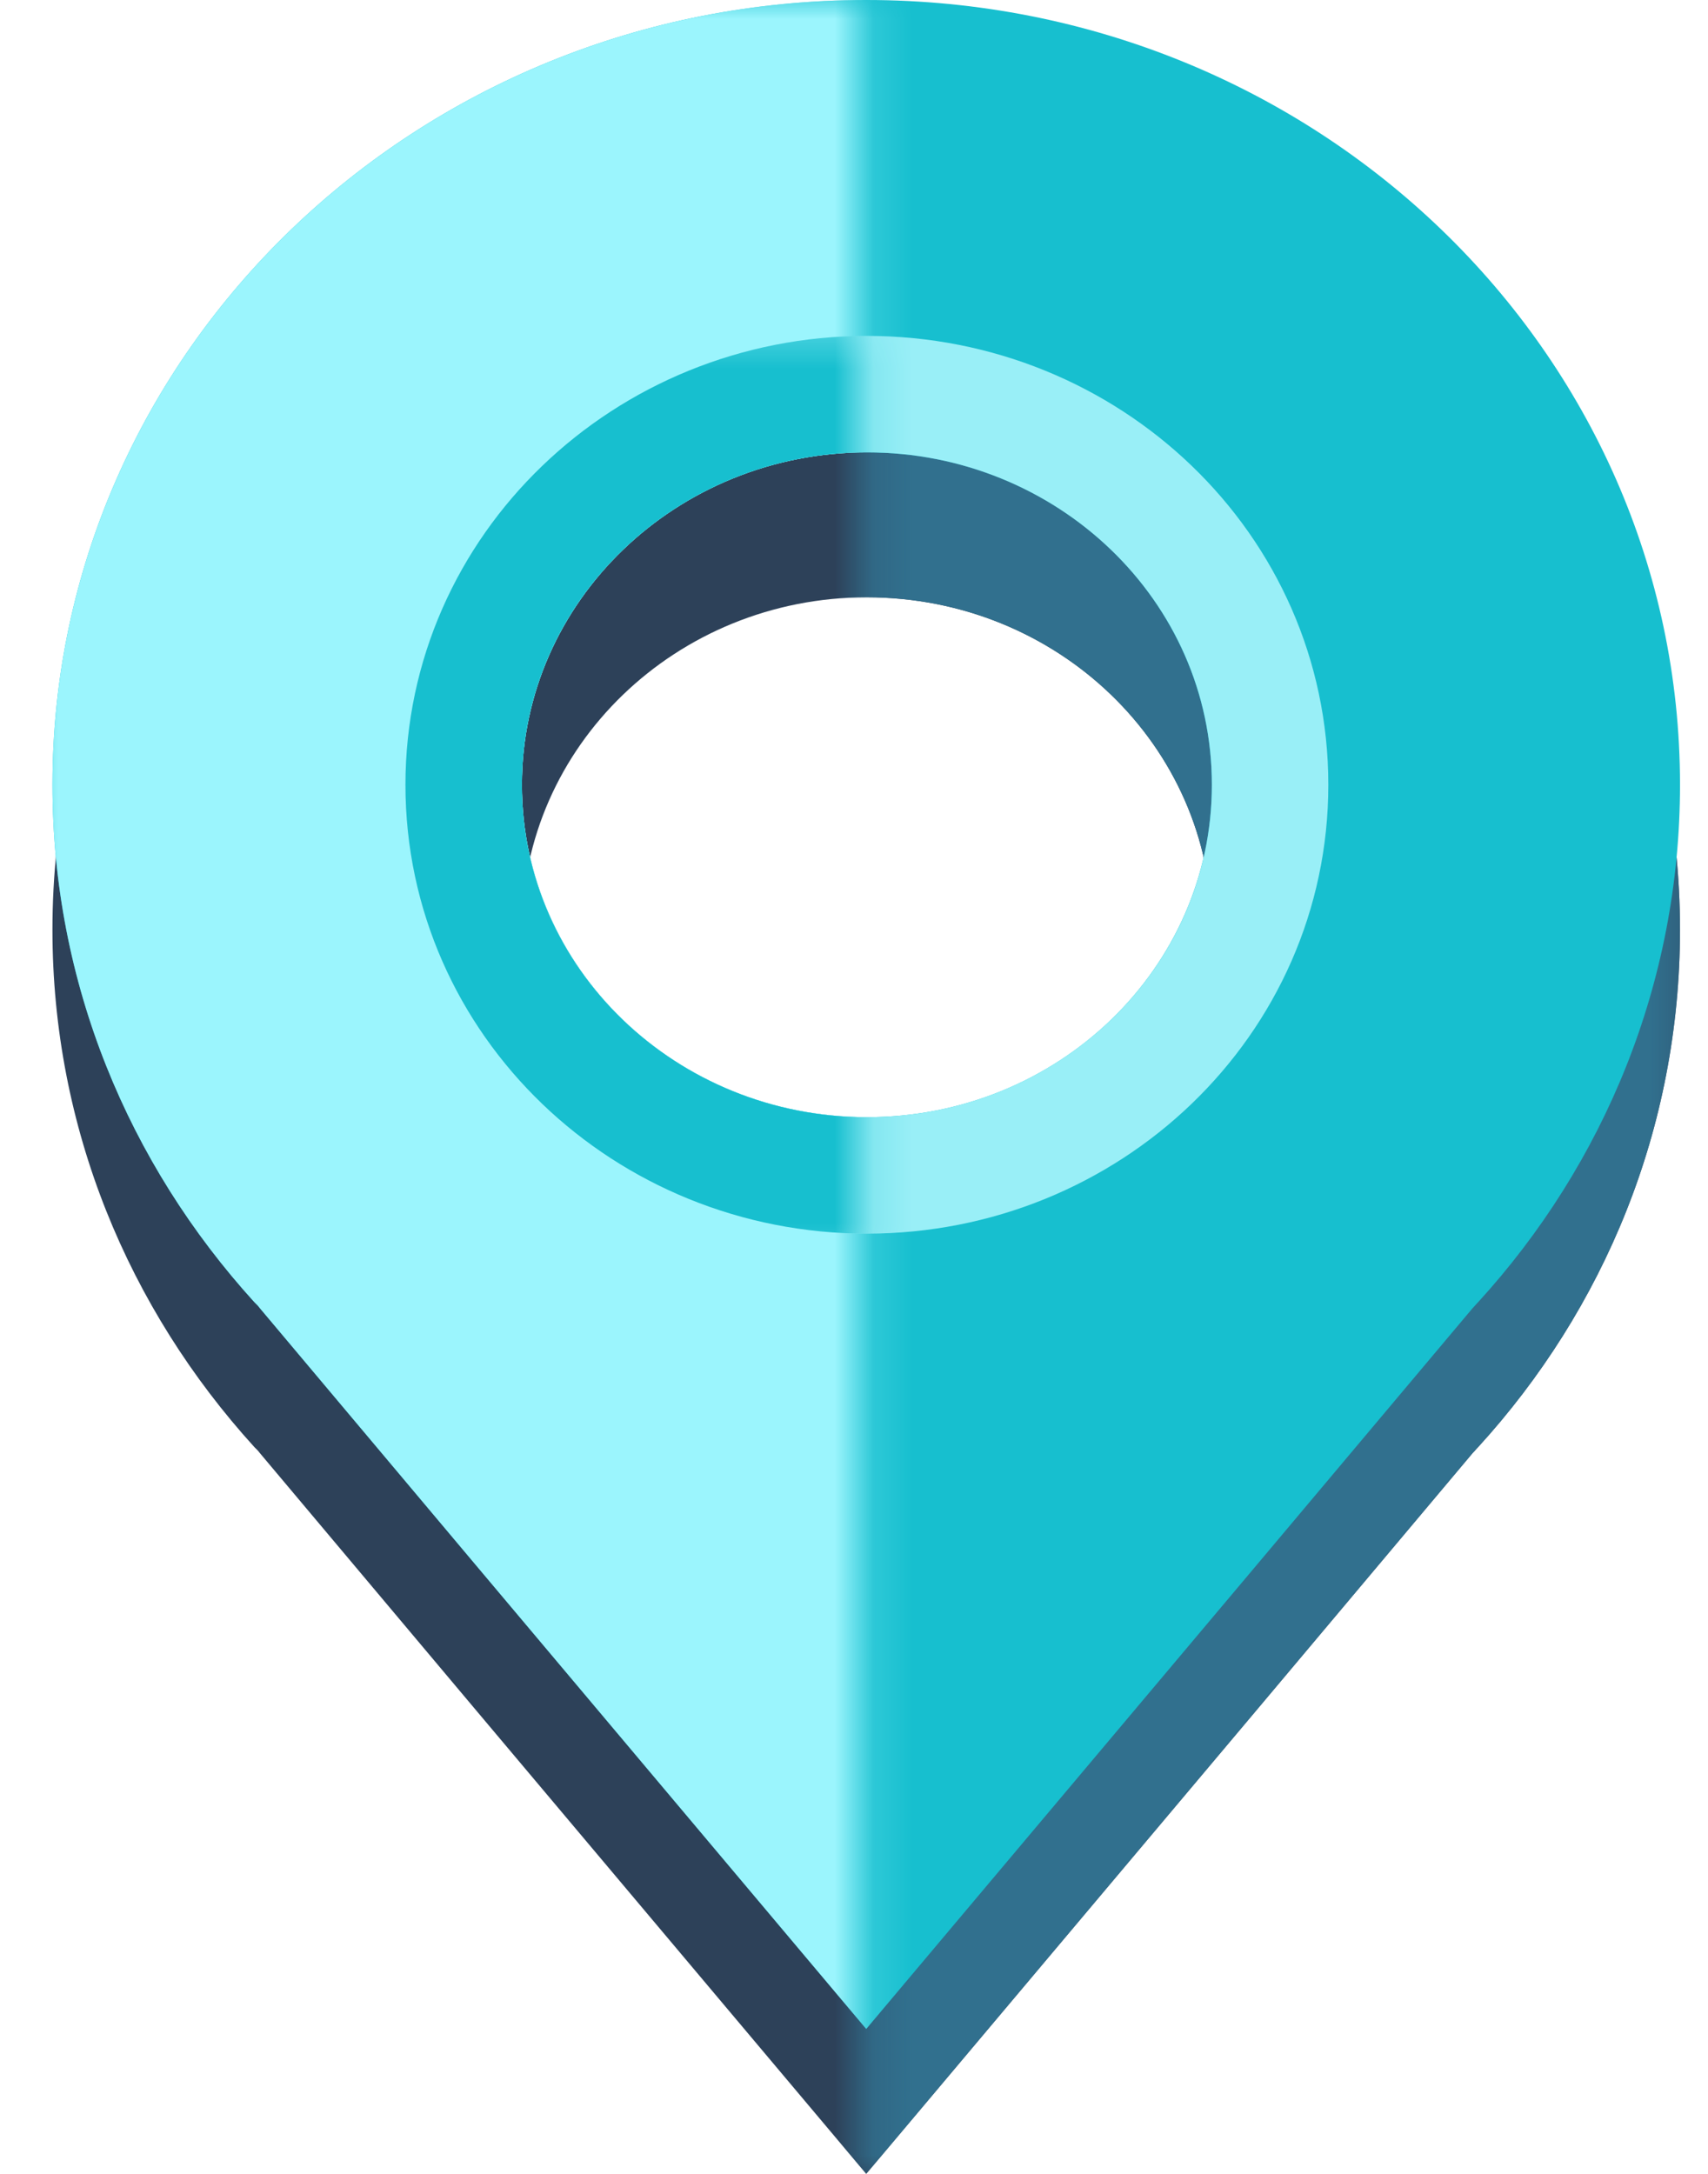 <svg width="44" height="56" viewBox="0 0 44 56" fill="none" xmlns="http://www.w3.org/2000/svg">
<path d="M6.69 37.427L12.217 44.002L22.315 56L32.413 44.002L37.94 37.427C37.991 37.378 38.026 37.329 38.077 37.279C41.318 33.729 43.279 29.061 43.279 23.95C43.279 12.79 33.898 3.733 22.315 3.733C10.733 3.733 1.351 12.79 1.351 23.95C1.351 29.061 3.313 33.713 6.554 37.279C6.605 37.329 6.656 37.378 6.69 37.427ZM22.332 15.387C27.245 15.387 31.219 19.216 31.219 23.95C31.219 28.683 27.245 32.513 22.332 32.513C17.42 32.513 13.445 28.683 13.445 23.95C13.445 19.233 17.42 15.387 22.332 15.387Z" fill="#2D4159"/>
<mask id="mask0_768_202537" style="mask-type:alpha" maskUnits="userSpaceOnUse" x="22" y="0" width="22" height="56">
<rect x="22.166" width="21.467" height="56" fill="#D9D9D9"/>
</mask>
<g mask="url(#mask0_768_202537)">
<path d="M6.69 37.427L12.217 44.002L22.315 56L32.413 44.002L37.94 37.427C37.991 37.378 38.026 37.329 38.077 37.279C41.318 33.729 43.279 29.061 43.279 23.95C43.279 12.79 33.898 3.733 22.315 3.733C10.733 3.733 1.351 12.79 1.351 23.95C1.351 29.061 3.313 33.713 6.554 37.279C6.605 37.329 6.656 37.378 6.69 37.427ZM22.332 15.387C27.245 15.387 31.219 19.216 31.219 23.95C31.219 28.683 27.245 32.513 22.332 32.513C17.42 32.513 13.445 28.683 13.445 23.95C13.445 19.233 17.42 15.387 22.332 15.387Z" fill="#31708E"/>
</g>
<path d="M6.69 33.694L12.217 40.268L22.315 52.267L32.413 40.268L37.94 33.694C37.991 33.645 38.026 33.595 38.077 33.546C41.318 29.996 43.279 25.328 43.279 20.216C43.279 9.056 33.898 0 22.315 0C10.733 0 1.351 9.056 1.351 20.216C1.351 25.328 3.313 29.979 6.554 33.546C6.605 33.595 6.656 33.645 6.69 33.694ZM22.332 11.653C27.245 11.653 31.219 15.483 31.219 20.216C31.219 24.95 27.245 28.779 22.332 28.779C17.42 28.779 13.445 24.95 13.445 20.216C13.445 15.499 17.42 11.653 22.332 11.653Z" fill="#17BFCF"/>
<mask id="mask1_768_202537" style="mask-type:alpha" maskUnits="userSpaceOnUse" x="0" y="0" width="23" height="55">
<rect x="0.699" width="21.467" height="54.133" fill="#D9D9D9"/>
</mask>
<g mask="url(#mask1_768_202537)">
<path d="M6.69 33.694L12.217 40.268L22.315 52.267L32.413 40.268L37.94 33.694C37.991 33.645 38.026 33.595 38.077 33.546C41.318 29.996 43.279 25.328 43.279 20.216C43.279 9.056 33.898 0 22.315 0C10.733 0 1.351 9.056 1.351 20.216C1.351 25.328 3.313 29.979 6.554 33.546C6.605 33.595 6.656 33.645 6.69 33.694ZM22.332 11.653C27.245 11.653 31.219 15.483 31.219 20.216C31.219 24.95 27.245 28.779 22.332 28.779C17.42 28.779 13.445 24.95 13.445 20.216C13.445 15.499 17.42 11.653 22.332 11.653Z" fill="#9BF5FD"/>
</g>
<path d="M32.719 20.216C32.719 14.602 28.02 10.153 22.332 10.153C16.642 10.153 11.945 14.62 11.945 20.216C11.945 25.83 16.644 30.279 22.332 30.279C28.02 30.279 32.719 25.83 32.719 20.216Z" stroke="#99EFF7" stroke-width="3"/>
<mask id="mask2_768_202537" style="mask-type:alpha" maskUnits="userSpaceOnUse" x="1" y="8" width="22" height="25">
<rect x="1.632" y="8.4" width="20.533" height="24.267" fill="#D9D9D9"/>
</mask>
<g mask="url(#mask2_768_202537)">
<path d="M32.719 20.216C32.719 14.602 28.02 10.153 22.332 10.153C16.642 10.153 11.945 14.62 11.945 20.216C11.945 25.83 16.644 30.279 22.332 30.279C28.02 30.279 32.719 25.83 32.719 20.216Z" stroke="#17BFCF" stroke-width="3"/>
</g>
</svg>

